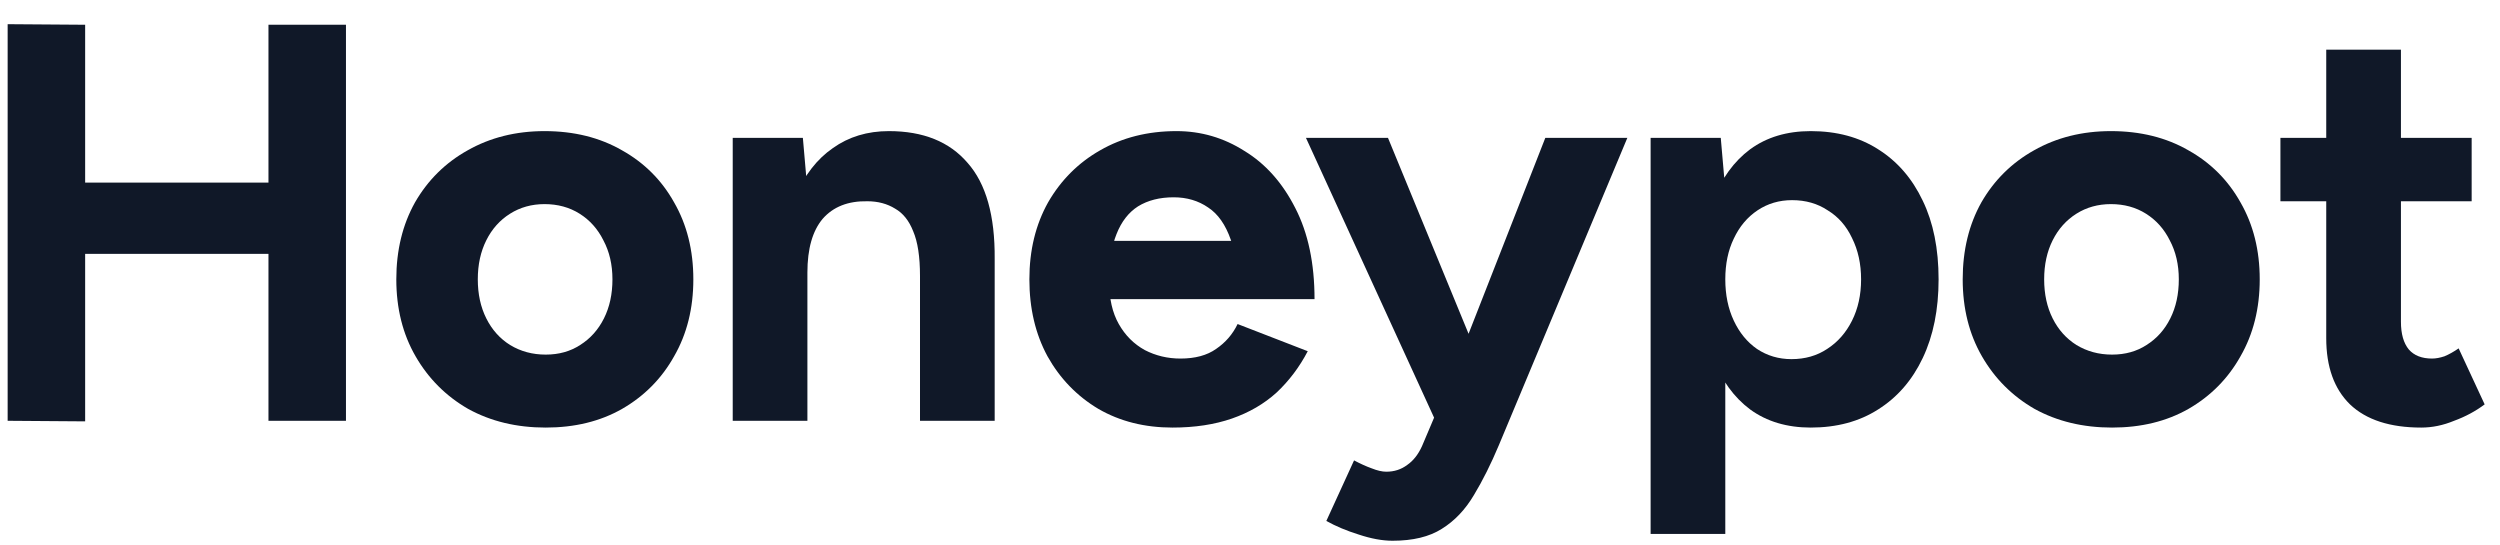<svg width="101" height="22" viewBox="0 0 101 22" fill="none" xmlns="http://www.w3.org/2000/svg">
<path d="M10.846 17V1H13.977V17H10.846ZM0.309 17V0.977L3.44 1V17.023L0.309 17ZM2.64 10.257V7.377H12.332V10.257H2.64Z" fill="#101828"/>
<path d="M22.046 17.274C20.872 17.274 19.829 17.023 18.914 16.52C18.015 16.002 17.307 15.293 16.789 14.394C16.27 13.495 16.011 12.459 16.011 11.286C16.011 10.112 16.263 9.076 16.766 8.177C17.284 7.278 17.992 6.577 18.892 6.074C19.806 5.556 20.842 5.297 22 5.297C23.189 5.297 24.232 5.556 25.131 6.074C26.03 6.577 26.732 7.278 27.234 8.177C27.752 9.076 28.011 10.112 28.011 11.286C28.011 12.459 27.752 13.495 27.234 14.394C26.732 15.293 26.03 16.002 25.131 16.52C24.248 17.023 23.219 17.274 22.046 17.274ZM22.046 14.326C22.579 14.326 23.044 14.196 23.44 13.937C23.851 13.678 24.171 13.32 24.4 12.863C24.629 12.406 24.743 11.88 24.743 11.286C24.743 10.691 24.621 10.166 24.377 9.709C24.149 9.251 23.829 8.893 23.417 8.634C23.006 8.375 22.533 8.246 22 8.246C21.482 8.246 21.017 8.375 20.606 8.634C20.194 8.893 19.874 9.251 19.646 9.709C19.417 10.166 19.303 10.691 19.303 11.286C19.303 11.88 19.417 12.406 19.646 12.863C19.874 13.32 20.194 13.678 20.606 13.937C21.032 14.196 21.512 14.326 22.046 14.326Z" fill="#101828"/>
<path d="M29.602 17V5.571H32.436L32.619 7.674V17H29.602ZM37.168 17V11.149L40.185 10.463V17H37.168ZM37.168 11.149C37.168 10.371 37.076 9.77 36.893 9.343C36.726 8.916 36.482 8.611 36.162 8.429C35.842 8.231 35.469 8.131 35.042 8.131C34.265 8.116 33.663 8.352 33.236 8.84C32.825 9.328 32.619 10.052 32.619 11.011H31.613C31.613 9.792 31.789 8.764 32.139 7.926C32.505 7.072 33.008 6.425 33.648 5.983C34.288 5.526 35.042 5.297 35.911 5.297C37.297 5.297 38.356 5.724 39.088 6.577C39.834 7.415 40.2 8.711 40.185 10.463L37.168 11.149Z" fill="#101828"/>
<path d="M47.37 17.274C46.243 17.274 45.245 17.023 44.376 16.52C43.507 16.002 42.822 15.293 42.319 14.394C41.831 13.495 41.587 12.459 41.587 11.286C41.587 10.112 41.839 9.076 42.342 8.177C42.86 7.278 43.561 6.577 44.444 6.074C45.343 5.556 46.372 5.297 47.53 5.297C48.521 5.297 49.435 5.564 50.273 6.097C51.126 6.615 51.812 7.385 52.33 8.406C52.848 9.411 53.107 10.638 53.107 12.086H50.044C50.06 11.08 49.953 10.28 49.724 9.686C49.511 9.076 49.206 8.642 48.81 8.383C48.414 8.109 47.949 7.971 47.416 7.971C46.852 7.971 46.372 8.093 45.976 8.337C45.595 8.581 45.305 8.954 45.107 9.457C44.909 9.945 44.81 10.585 44.81 11.377C44.81 12.063 44.94 12.634 45.199 13.091C45.458 13.549 45.808 13.899 46.25 14.143C46.692 14.371 47.172 14.486 47.69 14.486C48.285 14.486 48.764 14.356 49.13 14.097C49.511 13.838 49.801 13.503 49.999 13.091L52.833 14.189C52.498 14.829 52.079 15.385 51.576 15.857C51.073 16.314 50.471 16.665 49.77 16.909C49.069 17.152 48.269 17.274 47.37 17.274ZM43.553 12.086L43.576 9.731H51.622V12.086H43.553Z" fill="#101828"/>
<path d="M56.258 21.846C55.847 21.846 55.39 21.762 54.887 21.594C54.399 21.442 53.965 21.259 53.584 21.046L54.704 18.6C54.963 18.737 55.199 18.844 55.413 18.92C55.641 19.012 55.839 19.057 56.007 19.057C56.327 19.057 56.609 18.966 56.852 18.783C57.096 18.615 57.294 18.364 57.447 18.029L58.795 14.851L62.43 5.571H65.744L60.555 17.983C60.235 18.745 59.9 19.415 59.55 19.994C59.199 20.589 58.765 21.046 58.247 21.366C57.744 21.686 57.081 21.846 56.258 21.846ZM57.995 17L52.761 5.571H56.075L59.892 14.851L60.875 17H57.995Z" fill="#101828"/>
<path d="M66.685 21.572V5.571H69.519L69.702 7.674V21.572H66.685ZM73.154 17.274C72.194 17.274 71.378 17.03 70.708 16.543C70.053 16.055 69.55 15.362 69.199 14.463C68.849 13.564 68.674 12.505 68.674 11.286C68.674 10.052 68.849 8.992 69.199 8.109C69.55 7.21 70.053 6.516 70.708 6.029C71.378 5.541 72.194 5.297 73.154 5.297C74.205 5.297 75.112 5.541 75.874 6.029C76.651 6.516 77.253 7.21 77.679 8.109C78.106 8.992 78.319 10.052 78.319 11.286C78.319 12.505 78.106 13.564 77.679 14.463C77.253 15.362 76.651 16.055 75.874 16.543C75.112 17.03 74.205 17.274 73.154 17.274ZM72.376 14.509C72.925 14.509 73.405 14.371 73.817 14.097C74.243 13.823 74.578 13.442 74.822 12.954C75.066 12.467 75.188 11.911 75.188 11.286C75.188 10.661 75.066 10.105 74.822 9.617C74.594 9.13 74.266 8.756 73.839 8.497C73.428 8.223 72.948 8.086 72.399 8.086C71.881 8.086 71.416 8.223 71.005 8.497C70.594 8.771 70.274 9.152 70.045 9.64C69.816 10.112 69.702 10.661 69.702 11.286C69.702 11.911 69.816 12.467 70.045 12.954C70.274 13.442 70.586 13.823 70.982 14.097C71.394 14.371 71.858 14.509 72.376 14.509Z" fill="#101828"/>
<path d="M85.327 17.274C84.154 17.274 83.11 17.023 82.196 16.52C81.296 16.002 80.588 15.293 80.07 14.394C79.552 13.495 79.293 12.459 79.293 11.286C79.293 10.112 79.544 9.076 80.047 8.177C80.565 7.278 81.274 6.577 82.173 6.074C83.087 5.556 84.123 5.297 85.281 5.297C86.47 5.297 87.514 5.556 88.413 6.074C89.312 6.577 90.013 7.278 90.516 8.177C91.034 9.076 91.293 10.112 91.293 11.286C91.293 12.459 91.034 13.495 90.516 14.394C90.013 15.293 89.312 16.002 88.413 16.52C87.529 17.023 86.5 17.274 85.327 17.274ZM85.327 14.326C85.86 14.326 86.325 14.196 86.721 13.937C87.133 13.678 87.453 13.32 87.681 12.863C87.91 12.406 88.024 11.88 88.024 11.286C88.024 10.691 87.902 10.166 87.658 9.709C87.43 9.251 87.11 8.893 86.698 8.634C86.287 8.375 85.815 8.246 85.281 8.246C84.763 8.246 84.298 8.375 83.887 8.634C83.476 8.893 83.156 9.251 82.927 9.709C82.698 10.166 82.584 10.691 82.584 11.286C82.584 11.88 82.698 12.406 82.927 12.863C83.156 13.32 83.476 13.678 83.887 13.937C84.314 14.196 84.794 14.326 85.327 14.326Z" fill="#101828"/>
<path d="M97.82 17.274C96.556 17.274 95.596 16.962 94.94 16.337C94.3 15.712 93.98 14.821 93.98 13.663V2.006H96.998V13C96.998 13.488 97.104 13.861 97.317 14.12C97.531 14.364 97.843 14.486 98.255 14.486C98.407 14.486 98.575 14.455 98.757 14.394C98.94 14.318 99.131 14.211 99.329 14.074L100.38 16.337C100.015 16.611 99.603 16.832 99.146 17C98.704 17.183 98.262 17.274 97.82 17.274ZM92.129 8.131V5.571H99.855V8.131H92.129Z" fill="#101828"/>
</svg>
